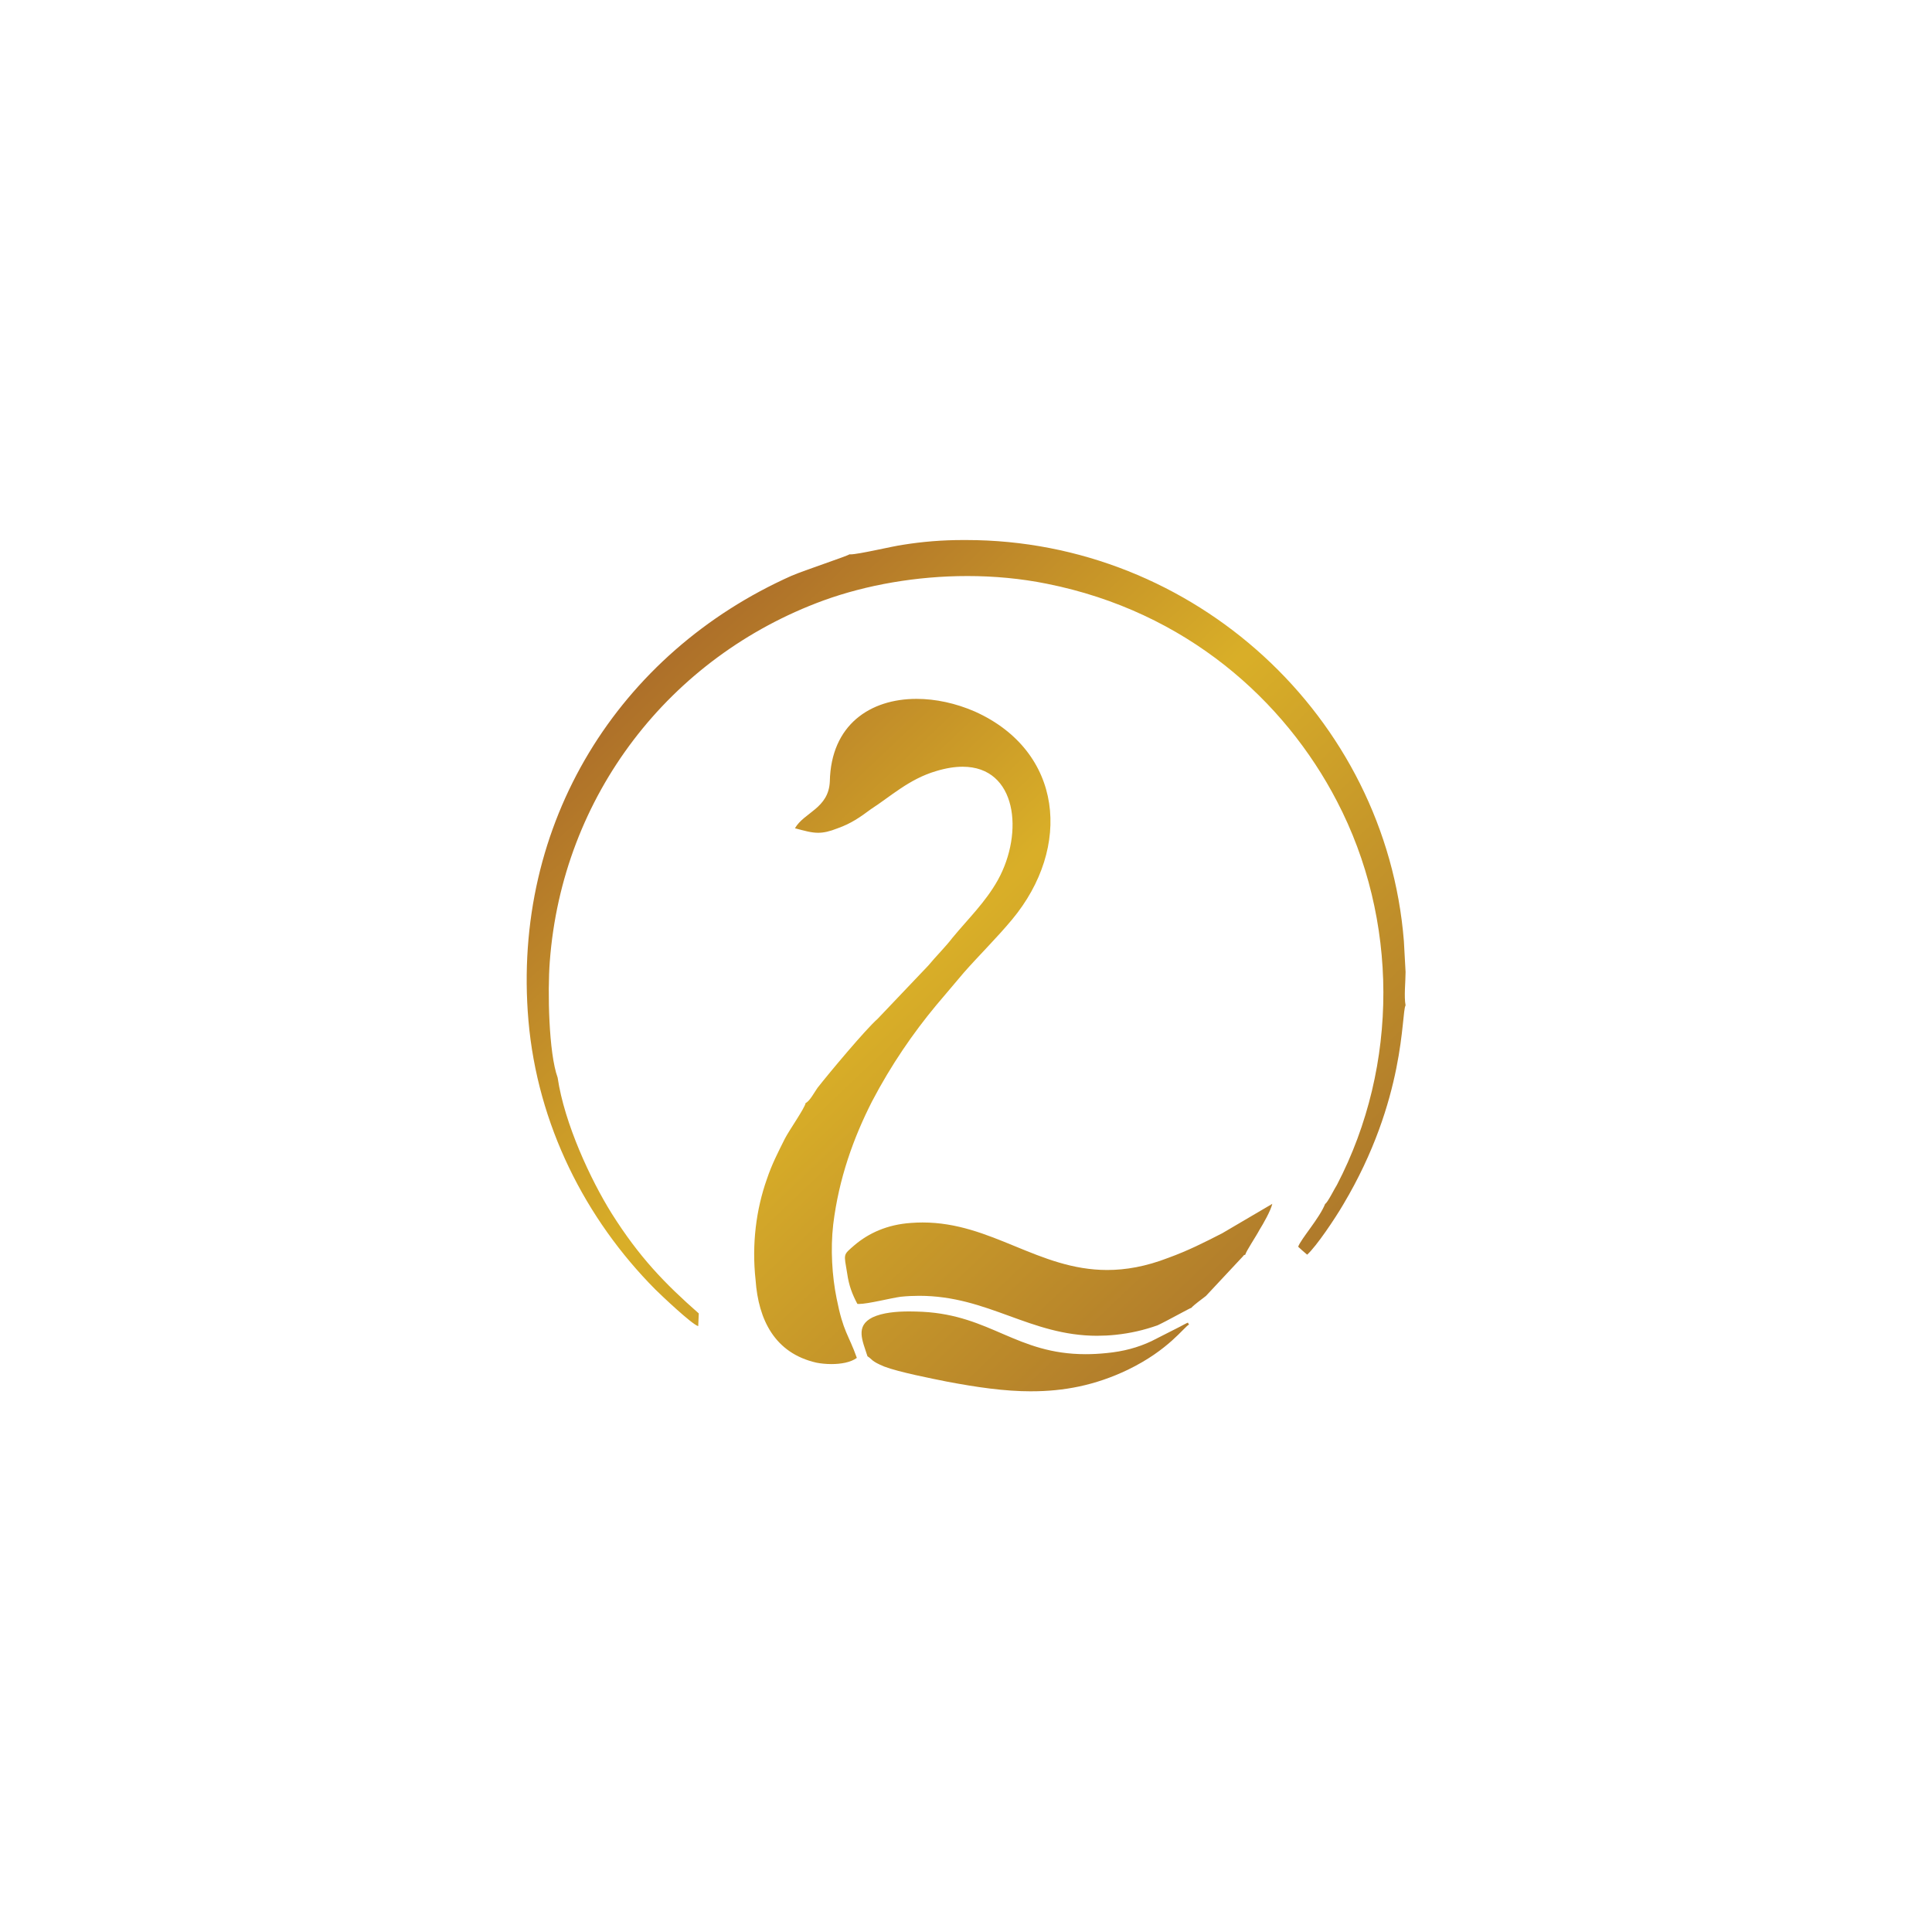 <svg xmlns="http://www.w3.org/2000/svg" xmlns:xlink="http://www.w3.org/1999/xlink" width="960" viewBox="0 0 720 720" height="960" preserveAspectRatio="xMidYMid meet"><defs><clipPath id="dc5f1a4044"><path d="M 196.277 201.254 L 524 201.254 L 524 518.504 L 196.277 518.504 Z M 196.277 201.254 " clip-rule="nonzero"></path></clipPath><clipPath id="ffc653a25b"><path d="M 384.367 518.504 C 374.219 518.504 363.941 516.965 353.039 514.918 C 347.176 513.738 335.023 511.367 329.57 509.289 C 324.543 507.223 325.164 506.621 323.285 505.445 C 321.402 499.527 318.668 494.203 325.164 490.945 C 328.879 489.195 333.973 488.734 338.828 488.734 C 340.539 488.734 342.23 488.797 343.82 488.867 C 369.285 490.215 378.832 504.664 404.586 504.664 C 407.02 504.664 409.594 504.535 412.344 504.254 C 418.629 503.664 424.074 502.188 429.109 499.816 L 439.59 494.492 C 439.59 494.492 441.262 493.602 441.262 493.602 C 442.23 493.102 442.57 492.922 442.703 492.922 C 442.883 492.922 442.66 493.262 443.152 493.602 C 441.27 494.492 435.605 503.074 420.312 510.469 C 407.992 516.375 396.281 518.492 384.379 518.492 Z M 408.973 497.809 C 383.789 497.809 368.324 482.91 342.531 482.91 C 340.32 482.91 338.027 483.02 335.645 483.262 C 331.699 483.82 323.484 485.949 320.082 485.949 C 319.871 485.949 319.68 485.938 319.512 485.918 C 317.629 482.371 316.367 479.113 315.738 474.676 C 314.477 466.984 314.066 467.871 318.457 464.023 C 323.695 459.59 330.609 456.332 339.617 455.742 C 341.051 455.633 342.461 455.582 343.852 455.582 C 369.535 455.582 386.992 473.289 412.625 473.289 C 419.512 473.289 426.996 472.008 435.387 468.762 C 442.723 466.094 448.586 463.137 455.504 459.59 L 474.152 448.637 C 473.52 451.293 470.797 456.031 469.328 458.398 C 468.277 460.469 464.301 466.395 464.09 467.57 C 463.461 467.871 463.672 467.57 463.25 468.16 L 449.418 482.961 C 447.535 484.438 445.016 486.219 443.973 487.398 C 443.555 487.398 435.176 492.133 431.402 493.902 C 426.379 495.68 421.344 496.859 415.688 497.449 C 413.367 497.688 411.133 497.801 408.973 497.801 Z M 309.832 508.352 C 307.801 508.352 305.828 508.141 304.215 507.82 C 288.711 504.273 282.637 491.844 281.586 477.043 C 280.113 463.727 281.797 450.703 285.777 439.465 C 287.66 433.836 289.973 429.402 292.484 424.375 C 294.156 421.117 299.82 413.133 300.242 411.055 C 301.715 410.465 303.594 406.906 304.645 405.43 C 309.051 399.805 322.664 383.535 327.066 379.688 L 345.926 359.863 C 348.855 356.316 352.211 353.059 354.934 349.512 C 360.797 342.406 367.293 336.191 371.906 327.906 C 381.617 310.32 378.992 285.738 358.746 285.738 C 355.824 285.738 352.531 286.25 348.855 287.367 C 338.797 290.324 331.883 296.84 324.543 301.566 C 320.562 304.527 317.207 306.895 312.184 308.672 C 309.16 309.871 306.977 310.352 304.895 310.352 C 302.355 310.352 299.941 309.641 296.258 308.672 C 299.613 302.758 308.828 301.277 309.25 291.215 C 309.691 270.043 324.344 260.449 341.57 260.449 C 348.656 260.449 356.172 262.066 363.32 265.176 C 396.219 279.973 399.574 315.777 377.152 342.707 C 371.496 349.512 364.582 356.316 359.137 362.531 L 348.867 374.664 C 340.277 385.016 332.102 396.855 324.977 410.465 C 318.059 424.074 312.613 439.164 310.512 456.332 C 309.461 465.504 310.09 475.566 311.773 483.852 C 314.285 496.57 316.176 497.168 319.32 506.043 C 317.059 507.73 313.375 508.352 309.852 508.352 Z M 260.207 494.211 C 257.902 493.621 246.375 482.672 244.281 480.602 C 218.086 454.262 200.281 419.047 196.93 380.277 C 190.641 306.605 230.66 243.273 294.988 214.574 C 299.812 212.504 315.945 207.18 316.566 206.578 C 316.668 206.59 316.789 206.598 316.926 206.598 C 320.02 206.598 332.461 203.59 336.477 203.031 C 343.812 201.852 351.148 201.254 358.906 201.254 C 359.285 201.254 359.668 201.254 360.047 201.254 C 445.043 201.254 516.508 267.023 523.184 350.691 C 523.395 354.836 523.605 358.383 523.816 362.23 C 523.816 365.777 523.184 371.406 523.816 374.664 C 522.145 377.621 524.027 409.574 500.555 448.938 C 497.621 453.961 490.707 464.324 487.145 467.582 C 486.09 466.691 485.051 465.805 483.789 464.625 C 484.84 461.668 491.758 453.973 493.848 448.645 C 494.691 448.348 497.621 442.43 498.254 441.543 C 521.516 396.855 521.094 342.418 498.254 298.621 C 478.766 261.039 442.09 227.895 390.125 217.543 C 380.477 215.594 370.477 214.672 360.508 214.672 C 341.68 214.672 322.965 217.949 306.93 223.758 C 249.516 244.762 209.5 296.543 204.887 358.383 C 204.043 369.336 204.465 392.418 207.816 401.594 C 210.332 418.758 220.18 439.762 227.938 452.195 C 238.207 468.473 247.633 478.234 260.414 489.477 Z M 260.207 494.211 " clip-rule="nonzero"></path></clipPath><linearGradient x1="201.865" gradientTransform="matrix(1.001, 0, 0, -0.999, 0.842, 784.911)" y1="590.387" x2="515.987" gradientUnits="userSpaceOnUse" y2="260.216" id="51d5a893a6"><stop stop-opacity="1" stop-color="rgb(67.799%, 43.5%, 16.1%)" offset="0"></stop><stop stop-opacity="1" stop-color="rgb(67.799%, 43.5%, 16.1%)" offset="0.125"></stop><stop stop-opacity="1" stop-color="rgb(67.799%, 43.5%, 16.1%)" offset="0.141"></stop><stop stop-opacity="1" stop-color="rgb(67.85%, 43.571%, 16.098%)" offset="0.148"></stop><stop stop-opacity="1" stop-color="rgb(68.108%, 43.947%, 16.092%)" offset="0.152"></stop><stop stop-opacity="1" stop-color="rgb(68.315%, 44.249%, 16.087%)" offset="0.156"></stop><stop stop-opacity="1" stop-color="rgb(68.523%, 44.55%, 16.083%)" offset="0.16"></stop><stop stop-opacity="1" stop-color="rgb(68.732%, 44.852%, 16.078%)" offset="0.164"></stop><stop stop-opacity="1" stop-color="rgb(68.939%, 45.152%, 16.072%)" offset="0.168"></stop><stop stop-opacity="1" stop-color="rgb(69.147%, 45.454%, 16.068%)" offset="0.172"></stop><stop stop-opacity="1" stop-color="rgb(69.354%, 45.757%, 16.063%)" offset="0.176"></stop><stop stop-opacity="1" stop-color="rgb(69.563%, 46.059%, 16.058%)" offset="0.18"></stop><stop stop-opacity="1" stop-color="rgb(69.771%, 46.359%, 16.054%)" offset="0.184"></stop><stop stop-opacity="1" stop-color="rgb(69.978%, 46.661%, 16.049%)" offset="0.188"></stop><stop stop-opacity="1" stop-color="rgb(70.186%, 46.964%, 16.043%)" offset="0.191"></stop><stop stop-opacity="1" stop-color="rgb(70.395%, 47.266%, 16.039%)" offset="0.195"></stop><stop stop-opacity="1" stop-color="rgb(70.602%, 47.566%, 16.034%)" offset="0.199"></stop><stop stop-opacity="1" stop-color="rgb(70.81%, 47.868%, 16.029%)" offset="0.203"></stop><stop stop-opacity="1" stop-color="rgb(71.017%, 48.169%, 16.025%)" offset="0.207"></stop><stop stop-opacity="1" stop-color="rgb(71.227%, 48.471%, 16.02%)" offset="0.211"></stop><stop stop-opacity="1" stop-color="rgb(71.434%, 48.773%, 16.016%)" offset="0.215"></stop><stop stop-opacity="1" stop-color="rgb(71.642%, 49.075%, 16.011%)" offset="0.219"></stop><stop stop-opacity="1" stop-color="rgb(71.849%, 49.376%, 16.005%)" offset="0.223"></stop><stop stop-opacity="1" stop-color="rgb(72.058%, 49.678%, 16%)" offset="0.227"></stop><stop stop-opacity="1" stop-color="rgb(72.266%, 49.979%, 15.996%)" offset="0.23"></stop><stop stop-opacity="1" stop-color="rgb(72.473%, 50.281%, 15.991%)" offset="0.234"></stop><stop stop-opacity="1" stop-color="rgb(72.681%, 50.583%, 15.987%)" offset="0.238"></stop><stop stop-opacity="1" stop-color="rgb(72.89%, 50.885%, 15.982%)" offset="0.242"></stop><stop stop-opacity="1" stop-color="rgb(73.097%, 51.186%, 15.976%)" offset="0.246"></stop><stop stop-opacity="1" stop-color="rgb(73.306%, 51.488%, 15.971%)" offset="0.25"></stop><stop stop-opacity="1" stop-color="rgb(73.514%, 51.79%, 15.967%)" offset="0.254"></stop><stop stop-opacity="1" stop-color="rgb(73.721%, 52.092%, 15.962%)" offset="0.258"></stop><stop stop-opacity="1" stop-color="rgb(73.929%, 52.393%, 15.958%)" offset="0.262"></stop><stop stop-opacity="1" stop-color="rgb(74.138%, 52.695%, 15.953%)" offset="0.266"></stop><stop stop-opacity="1" stop-color="rgb(74.345%, 52.995%, 15.947%)" offset="0.27"></stop><stop stop-opacity="1" stop-color="rgb(74.553%, 53.297%, 15.942%)" offset="0.273"></stop><stop stop-opacity="1" stop-color="rgb(74.76%, 53.6%, 15.938%)" offset="0.277"></stop><stop stop-opacity="1" stop-color="rgb(74.969%, 53.902%, 15.933%)" offset="0.281"></stop><stop stop-opacity="1" stop-color="rgb(75.177%, 54.202%, 15.929%)" offset="0.285"></stop><stop stop-opacity="1" stop-color="rgb(75.385%, 54.504%, 15.924%)" offset="0.289"></stop><stop stop-opacity="1" stop-color="rgb(75.592%, 54.807%, 15.919%)" offset="0.293"></stop><stop stop-opacity="1" stop-color="rgb(75.801%, 55.109%, 15.915%)" offset="0.297"></stop><stop stop-opacity="1" stop-color="rgb(76.009%, 55.409%, 15.909%)" offset="0.301"></stop><stop stop-opacity="1" stop-color="rgb(76.216%, 55.711%, 15.904%)" offset="0.305"></stop><stop stop-opacity="1" stop-color="rgb(76.424%, 56.012%, 15.9%)" offset="0.309"></stop><stop stop-opacity="1" stop-color="rgb(76.633%, 56.314%, 15.895%)" offset="0.312"></stop><stop stop-opacity="1" stop-color="rgb(76.84%, 56.616%, 15.891%)" offset="0.316"></stop><stop stop-opacity="1" stop-color="rgb(77.048%, 56.918%, 15.886%)" offset="0.32"></stop><stop stop-opacity="1" stop-color="rgb(77.255%, 57.219%, 15.88%)" offset="0.324"></stop><stop stop-opacity="1" stop-color="rgb(77.464%, 57.521%, 15.875%)" offset="0.328"></stop><stop stop-opacity="1" stop-color="rgb(77.672%, 57.823%, 15.871%)" offset="0.332"></stop><stop stop-opacity="1" stop-color="rgb(77.879%, 58.125%, 15.866%)" offset="0.336"></stop><stop stop-opacity="1" stop-color="rgb(78.087%, 58.426%, 15.862%)" offset="0.34"></stop><stop stop-opacity="1" stop-color="rgb(78.296%, 58.728%, 15.857%)" offset="0.344"></stop><stop stop-opacity="1" stop-color="rgb(78.503%, 59.029%, 15.851%)" offset="0.348"></stop><stop stop-opacity="1" stop-color="rgb(78.711%, 59.331%, 15.846%)" offset="0.352"></stop><stop stop-opacity="1" stop-color="rgb(78.918%, 59.633%, 15.842%)" offset="0.355"></stop><stop stop-opacity="1" stop-color="rgb(79.128%, 59.935%, 15.837%)" offset="0.359"></stop><stop stop-opacity="1" stop-color="rgb(79.335%, 60.236%, 15.833%)" offset="0.363"></stop><stop stop-opacity="1" stop-color="rgb(79.543%, 60.538%, 15.828%)" offset="0.367"></stop><stop stop-opacity="1" stop-color="rgb(79.75%, 60.84%, 15.823%)" offset="0.371"></stop><stop stop-opacity="1" stop-color="rgb(79.959%, 61.142%, 15.819%)" offset="0.375"></stop><stop stop-opacity="1" stop-color="rgb(80.167%, 61.443%, 15.813%)" offset="0.379"></stop><stop stop-opacity="1" stop-color="rgb(80.374%, 61.745%, 15.808%)" offset="0.383"></stop><stop stop-opacity="1" stop-color="rgb(80.582%, 62.045%, 15.804%)" offset="0.387"></stop><stop stop-opacity="1" stop-color="rgb(80.791%, 62.347%, 15.799%)" offset="0.391"></stop><stop stop-opacity="1" stop-color="rgb(80.998%, 62.65%, 15.794%)" offset="0.395"></stop><stop stop-opacity="1" stop-color="rgb(81.206%, 62.952%, 15.79%)" offset="0.398"></stop><stop stop-opacity="1" stop-color="rgb(81.413%, 63.252%, 15.784%)" offset="0.402"></stop><stop stop-opacity="1" stop-color="rgb(81.622%, 63.554%, 15.779%)" offset="0.406"></stop><stop stop-opacity="1" stop-color="rgb(81.83%, 63.857%, 15.775%)" offset="0.41"></stop><stop stop-opacity="1" stop-color="rgb(82.037%, 64.159%, 15.77%)" offset="0.414"></stop><stop stop-opacity="1" stop-color="rgb(82.245%, 64.459%, 15.765%)" offset="0.418"></stop><stop stop-opacity="1" stop-color="rgb(82.454%, 64.761%, 15.761%)" offset="0.422"></stop><stop stop-opacity="1" stop-color="rgb(82.661%, 65.062%, 15.755%)" offset="0.426"></stop><stop stop-opacity="1" stop-color="rgb(82.87%, 65.364%, 15.75%)" offset="0.43"></stop><stop stop-opacity="1" stop-color="rgb(83.078%, 65.666%, 15.746%)" offset="0.434"></stop><stop stop-opacity="1" stop-color="rgb(83.286%, 65.968%, 15.741%)" offset="0.438"></stop><stop stop-opacity="1" stop-color="rgb(83.493%, 66.269%, 15.736%)" offset="0.441"></stop><stop stop-opacity="1" stop-color="rgb(83.702%, 66.571%, 15.732%)" offset="0.445"></stop><stop stop-opacity="1" stop-color="rgb(83.91%, 66.872%, 15.727%)" offset="0.449"></stop><stop stop-opacity="1" stop-color="rgb(84.117%, 67.174%, 15.723%)" offset="0.453"></stop><stop stop-opacity="1" stop-color="rgb(84.325%, 67.476%, 15.717%)" offset="0.457"></stop><stop stop-opacity="1" stop-color="rgb(84.534%, 67.778%, 15.712%)" offset="0.461"></stop><stop stop-opacity="1" stop-color="rgb(84.741%, 68.079%, 15.707%)" offset="0.465"></stop><stop stop-opacity="1" stop-color="rgb(84.949%, 68.381%, 15.703%)" offset="0.469"></stop><stop stop-opacity="1" stop-color="rgb(84.918%, 68.356%, 15.709%)" offset="0.477"></stop><stop stop-opacity="1" stop-color="rgb(84.724%, 68.123%, 15.727%)" offset="0.48"></stop><stop stop-opacity="1" stop-color="rgb(84.56%, 67.915%, 15.739%)" offset="0.484"></stop><stop stop-opacity="1" stop-color="rgb(84.395%, 67.706%, 15.752%)" offset="0.488"></stop><stop stop-opacity="1" stop-color="rgb(84.23%, 67.497%, 15.764%)" offset="0.492"></stop><stop stop-opacity="1" stop-color="rgb(84.065%, 67.288%, 15.776%)" offset="0.496"></stop><stop stop-opacity="1" stop-color="rgb(83.9%, 67.079%, 15.788%)" offset="0.5"></stop><stop stop-opacity="1" stop-color="rgb(83.736%, 66.87%, 15.8%)" offset="0.504"></stop><stop stop-opacity="1" stop-color="rgb(83.571%, 66.661%, 15.813%)" offset="0.508"></stop><stop stop-opacity="1" stop-color="rgb(83.405%, 66.452%, 15.825%)" offset="0.512"></stop><stop stop-opacity="1" stop-color="rgb(83.24%, 66.245%, 15.837%)" offset="0.516"></stop><stop stop-opacity="1" stop-color="rgb(83.075%, 66.035%, 15.849%)" offset="0.52"></stop><stop stop-opacity="1" stop-color="rgb(82.91%, 65.826%, 15.863%)" offset="0.523"></stop><stop stop-opacity="1" stop-color="rgb(82.745%, 65.617%, 15.875%)" offset="0.527"></stop><stop stop-opacity="1" stop-color="rgb(82.581%, 65.408%, 15.887%)" offset="0.531"></stop><stop stop-opacity="1" stop-color="rgb(82.416%, 65.199%, 15.9%)" offset="0.535"></stop><stop stop-opacity="1" stop-color="rgb(82.251%, 64.99%, 15.912%)" offset="0.539"></stop><stop stop-opacity="1" stop-color="rgb(82.086%, 64.781%, 15.924%)" offset="0.543"></stop><stop stop-opacity="1" stop-color="rgb(81.921%, 64.574%, 15.936%)" offset="0.547"></stop><stop stop-opacity="1" stop-color="rgb(81.757%, 64.365%, 15.948%)" offset="0.551"></stop><stop stop-opacity="1" stop-color="rgb(81.592%, 64.156%, 15.961%)" offset="0.555"></stop><stop stop-opacity="1" stop-color="rgb(81.427%, 63.947%, 15.973%)" offset="0.559"></stop><stop stop-opacity="1" stop-color="rgb(81.262%, 63.737%, 15.985%)" offset="0.562"></stop><stop stop-opacity="1" stop-color="rgb(81.097%, 63.528%, 15.997%)" offset="0.566"></stop><stop stop-opacity="1" stop-color="rgb(80.933%, 63.319%, 16.01%)" offset="0.57"></stop><stop stop-opacity="1" stop-color="rgb(80.768%, 63.11%, 16.022%)" offset="0.574"></stop><stop stop-opacity="1" stop-color="rgb(80.603%, 62.903%, 16.034%)" offset="0.578"></stop><stop stop-opacity="1" stop-color="rgb(80.438%, 62.694%, 16.046%)" offset="0.582"></stop><stop stop-opacity="1" stop-color="rgb(80.273%, 62.485%, 16.058%)" offset="0.586"></stop><stop stop-opacity="1" stop-color="rgb(80.109%, 62.276%, 16.071%)" offset="0.59"></stop><stop stop-opacity="1" stop-color="rgb(79.944%, 62.067%, 16.083%)" offset="0.594"></stop><stop stop-opacity="1" stop-color="rgb(79.779%, 61.858%, 16.095%)" offset="0.598"></stop><stop stop-opacity="1" stop-color="rgb(79.614%, 61.649%, 16.109%)" offset="0.602"></stop><stop stop-opacity="1" stop-color="rgb(79.449%, 61.44%, 16.121%)" offset="0.605"></stop><stop stop-opacity="1" stop-color="rgb(79.285%, 61.232%, 16.133%)" offset="0.609"></stop><stop stop-opacity="1" stop-color="rgb(79.12%, 61.023%, 16.145%)" offset="0.613"></stop><stop stop-opacity="1" stop-color="rgb(78.955%, 60.814%, 16.158%)" offset="0.617"></stop><stop stop-opacity="1" stop-color="rgb(78.79%, 60.605%, 16.17%)" offset="0.621"></stop><stop stop-opacity="1" stop-color="rgb(78.625%, 60.396%, 16.182%)" offset="0.625"></stop><stop stop-opacity="1" stop-color="rgb(78.461%, 60.187%, 16.194%)" offset="0.629"></stop><stop stop-opacity="1" stop-color="rgb(78.296%, 59.978%, 16.206%)" offset="0.633"></stop><stop stop-opacity="1" stop-color="rgb(78.131%, 59.769%, 16.219%)" offset="0.637"></stop><stop stop-opacity="1" stop-color="rgb(77.966%, 59.561%, 16.231%)" offset="0.641"></stop><stop stop-opacity="1" stop-color="rgb(77.802%, 59.352%, 16.243%)" offset="0.645"></stop><stop stop-opacity="1" stop-color="rgb(77.637%, 59.143%, 16.255%)" offset="0.648"></stop><stop stop-opacity="1" stop-color="rgb(77.472%, 58.934%, 16.267%)" offset="0.652"></stop><stop stop-opacity="1" stop-color="rgb(77.307%, 58.725%, 16.28%)" offset="0.656"></stop><stop stop-opacity="1" stop-color="rgb(77.142%, 58.516%, 16.292%)" offset="0.66"></stop><stop stop-opacity="1" stop-color="rgb(76.978%, 58.307%, 16.304%)" offset="0.664"></stop><stop stop-opacity="1" stop-color="rgb(76.813%, 58.098%, 16.316%)" offset="0.668"></stop><stop stop-opacity="1" stop-color="rgb(76.648%, 57.89%, 16.33%)" offset="0.672"></stop><stop stop-opacity="1" stop-color="rgb(76.483%, 57.681%, 16.342%)" offset="0.676"></stop><stop stop-opacity="1" stop-color="rgb(76.318%, 57.472%, 16.354%)" offset="0.68"></stop><stop stop-opacity="1" stop-color="rgb(76.152%, 57.263%, 16.367%)" offset="0.684"></stop><stop stop-opacity="1" stop-color="rgb(75.987%, 57.054%, 16.379%)" offset="0.688"></stop><stop stop-opacity="1" stop-color="rgb(75.822%, 56.845%, 16.391%)" offset="0.691"></stop><stop stop-opacity="1" stop-color="rgb(75.658%, 56.636%, 16.403%)" offset="0.695"></stop><stop stop-opacity="1" stop-color="rgb(75.493%, 56.427%, 16.415%)" offset="0.699"></stop><stop stop-opacity="1" stop-color="rgb(75.328%, 56.219%, 16.428%)" offset="0.703"></stop><stop stop-opacity="1" stop-color="rgb(75.163%, 56.01%, 16.44%)" offset="0.707"></stop><stop stop-opacity="1" stop-color="rgb(74.998%, 55.801%, 16.452%)" offset="0.711"></stop><stop stop-opacity="1" stop-color="rgb(74.834%, 55.592%, 16.464%)" offset="0.715"></stop><stop stop-opacity="1" stop-color="rgb(74.669%, 55.383%, 16.476%)" offset="0.719"></stop><stop stop-opacity="1" stop-color="rgb(74.504%, 55.174%, 16.489%)" offset="0.723"></stop><stop stop-opacity="1" stop-color="rgb(74.339%, 54.967%, 16.501%)" offset="0.727"></stop><stop stop-opacity="1" stop-color="rgb(74.174%, 54.758%, 16.513%)" offset="0.73"></stop><stop stop-opacity="1" stop-color="rgb(74.01%, 54.549%, 16.525%)" offset="0.734"></stop><stop stop-opacity="1" stop-color="rgb(73.845%, 54.34%, 16.537%)" offset="0.738"></stop><stop stop-opacity="1" stop-color="rgb(73.68%, 54.131%, 16.55%)" offset="0.742"></stop><stop stop-opacity="1" stop-color="rgb(73.515%, 53.922%, 16.562%)" offset="0.746"></stop><stop stop-opacity="1" stop-color="rgb(73.351%, 53.712%, 16.576%)" offset="0.75"></stop><stop stop-opacity="1" stop-color="rgb(73.186%, 53.503%, 16.588%)" offset="0.754"></stop><stop stop-opacity="1" stop-color="rgb(73.021%, 53.296%, 16.6%)" offset="0.758"></stop><stop stop-opacity="1" stop-color="rgb(72.856%, 53.087%, 16.612%)" offset="0.762"></stop><stop stop-opacity="1" stop-color="rgb(72.691%, 52.878%, 16.624%)" offset="0.766"></stop><stop stop-opacity="1" stop-color="rgb(72.527%, 52.669%, 16.637%)" offset="0.77"></stop><stop stop-opacity="1" stop-color="rgb(72.362%, 52.46%, 16.649%)" offset="0.773"></stop><stop stop-opacity="1" stop-color="rgb(72.197%, 52.251%, 16.661%)" offset="0.777"></stop><stop stop-opacity="1" stop-color="rgb(72.032%, 52.042%, 16.673%)" offset="0.781"></stop><stop stop-opacity="1" stop-color="rgb(71.867%, 51.833%, 16.685%)" offset="0.785"></stop><stop stop-opacity="1" stop-color="rgb(71.703%, 51.625%, 16.698%)" offset="0.789"></stop><stop stop-opacity="1" stop-color="rgb(71.538%, 51.416%, 16.71%)" offset="0.793"></stop><stop stop-opacity="1" stop-color="rgb(71.373%, 51.207%, 16.722%)" offset="0.797"></stop><stop stop-opacity="1" stop-color="rgb(71.208%, 50.998%, 16.734%)" offset="0.801"></stop><stop stop-opacity="1" stop-color="rgb(71.043%, 50.789%, 16.747%)" offset="0.805"></stop><stop stop-opacity="1" stop-color="rgb(70.879%, 50.58%, 16.759%)" offset="0.809"></stop><stop stop-opacity="1" stop-color="rgb(70.714%, 50.371%, 16.771%)" offset="0.812"></stop><stop stop-opacity="1" stop-color="rgb(70.549%, 50.162%, 16.783%)" offset="0.816"></stop><stop stop-opacity="1" stop-color="rgb(70.384%, 49.954%, 16.795%)" offset="0.82"></stop><stop stop-opacity="1" stop-color="rgb(70.219%, 49.745%, 16.808%)" offset="0.824"></stop><stop stop-opacity="1" stop-color="rgb(70.055%, 49.536%, 16.821%)" offset="0.828"></stop><stop stop-opacity="1" stop-color="rgb(69.89%, 49.327%, 16.833%)" offset="0.832"></stop><stop stop-opacity="1" stop-color="rgb(69.725%, 49.118%, 16.846%)" offset="0.836"></stop><stop stop-opacity="1" stop-color="rgb(69.56%, 48.909%, 16.858%)" offset="0.84"></stop><stop stop-opacity="1" stop-color="rgb(69.395%, 48.7%, 16.87%)" offset="0.844"></stop><stop stop-opacity="1" stop-color="rgb(69.231%, 48.491%, 16.882%)" offset="0.848"></stop><stop stop-opacity="1" stop-color="rgb(69.066%, 48.283%, 16.895%)" offset="0.852"></stop><stop stop-opacity="1" stop-color="rgb(69.032%, 48.241%, 16.896%)" offset="0.859"></stop><stop stop-opacity="1" stop-color="rgb(68.999%, 48.199%, 16.899%)" offset="0.875"></stop><stop stop-opacity="1" stop-color="rgb(68.999%, 48.199%, 16.899%)" offset="1"></stop></linearGradient></defs><g clip-path="url(#dc5f1a4044)"><g clip-path="url(#ffc653a25b)"><path fill="url(#51d5a893a6)" d="M 196.277 518.504 L 196.277 201.254 L 524.027 201.254 L 524.027 518.504 Z M 196.277 518.504 " fill-rule="nonzero"></path></g></g></svg>